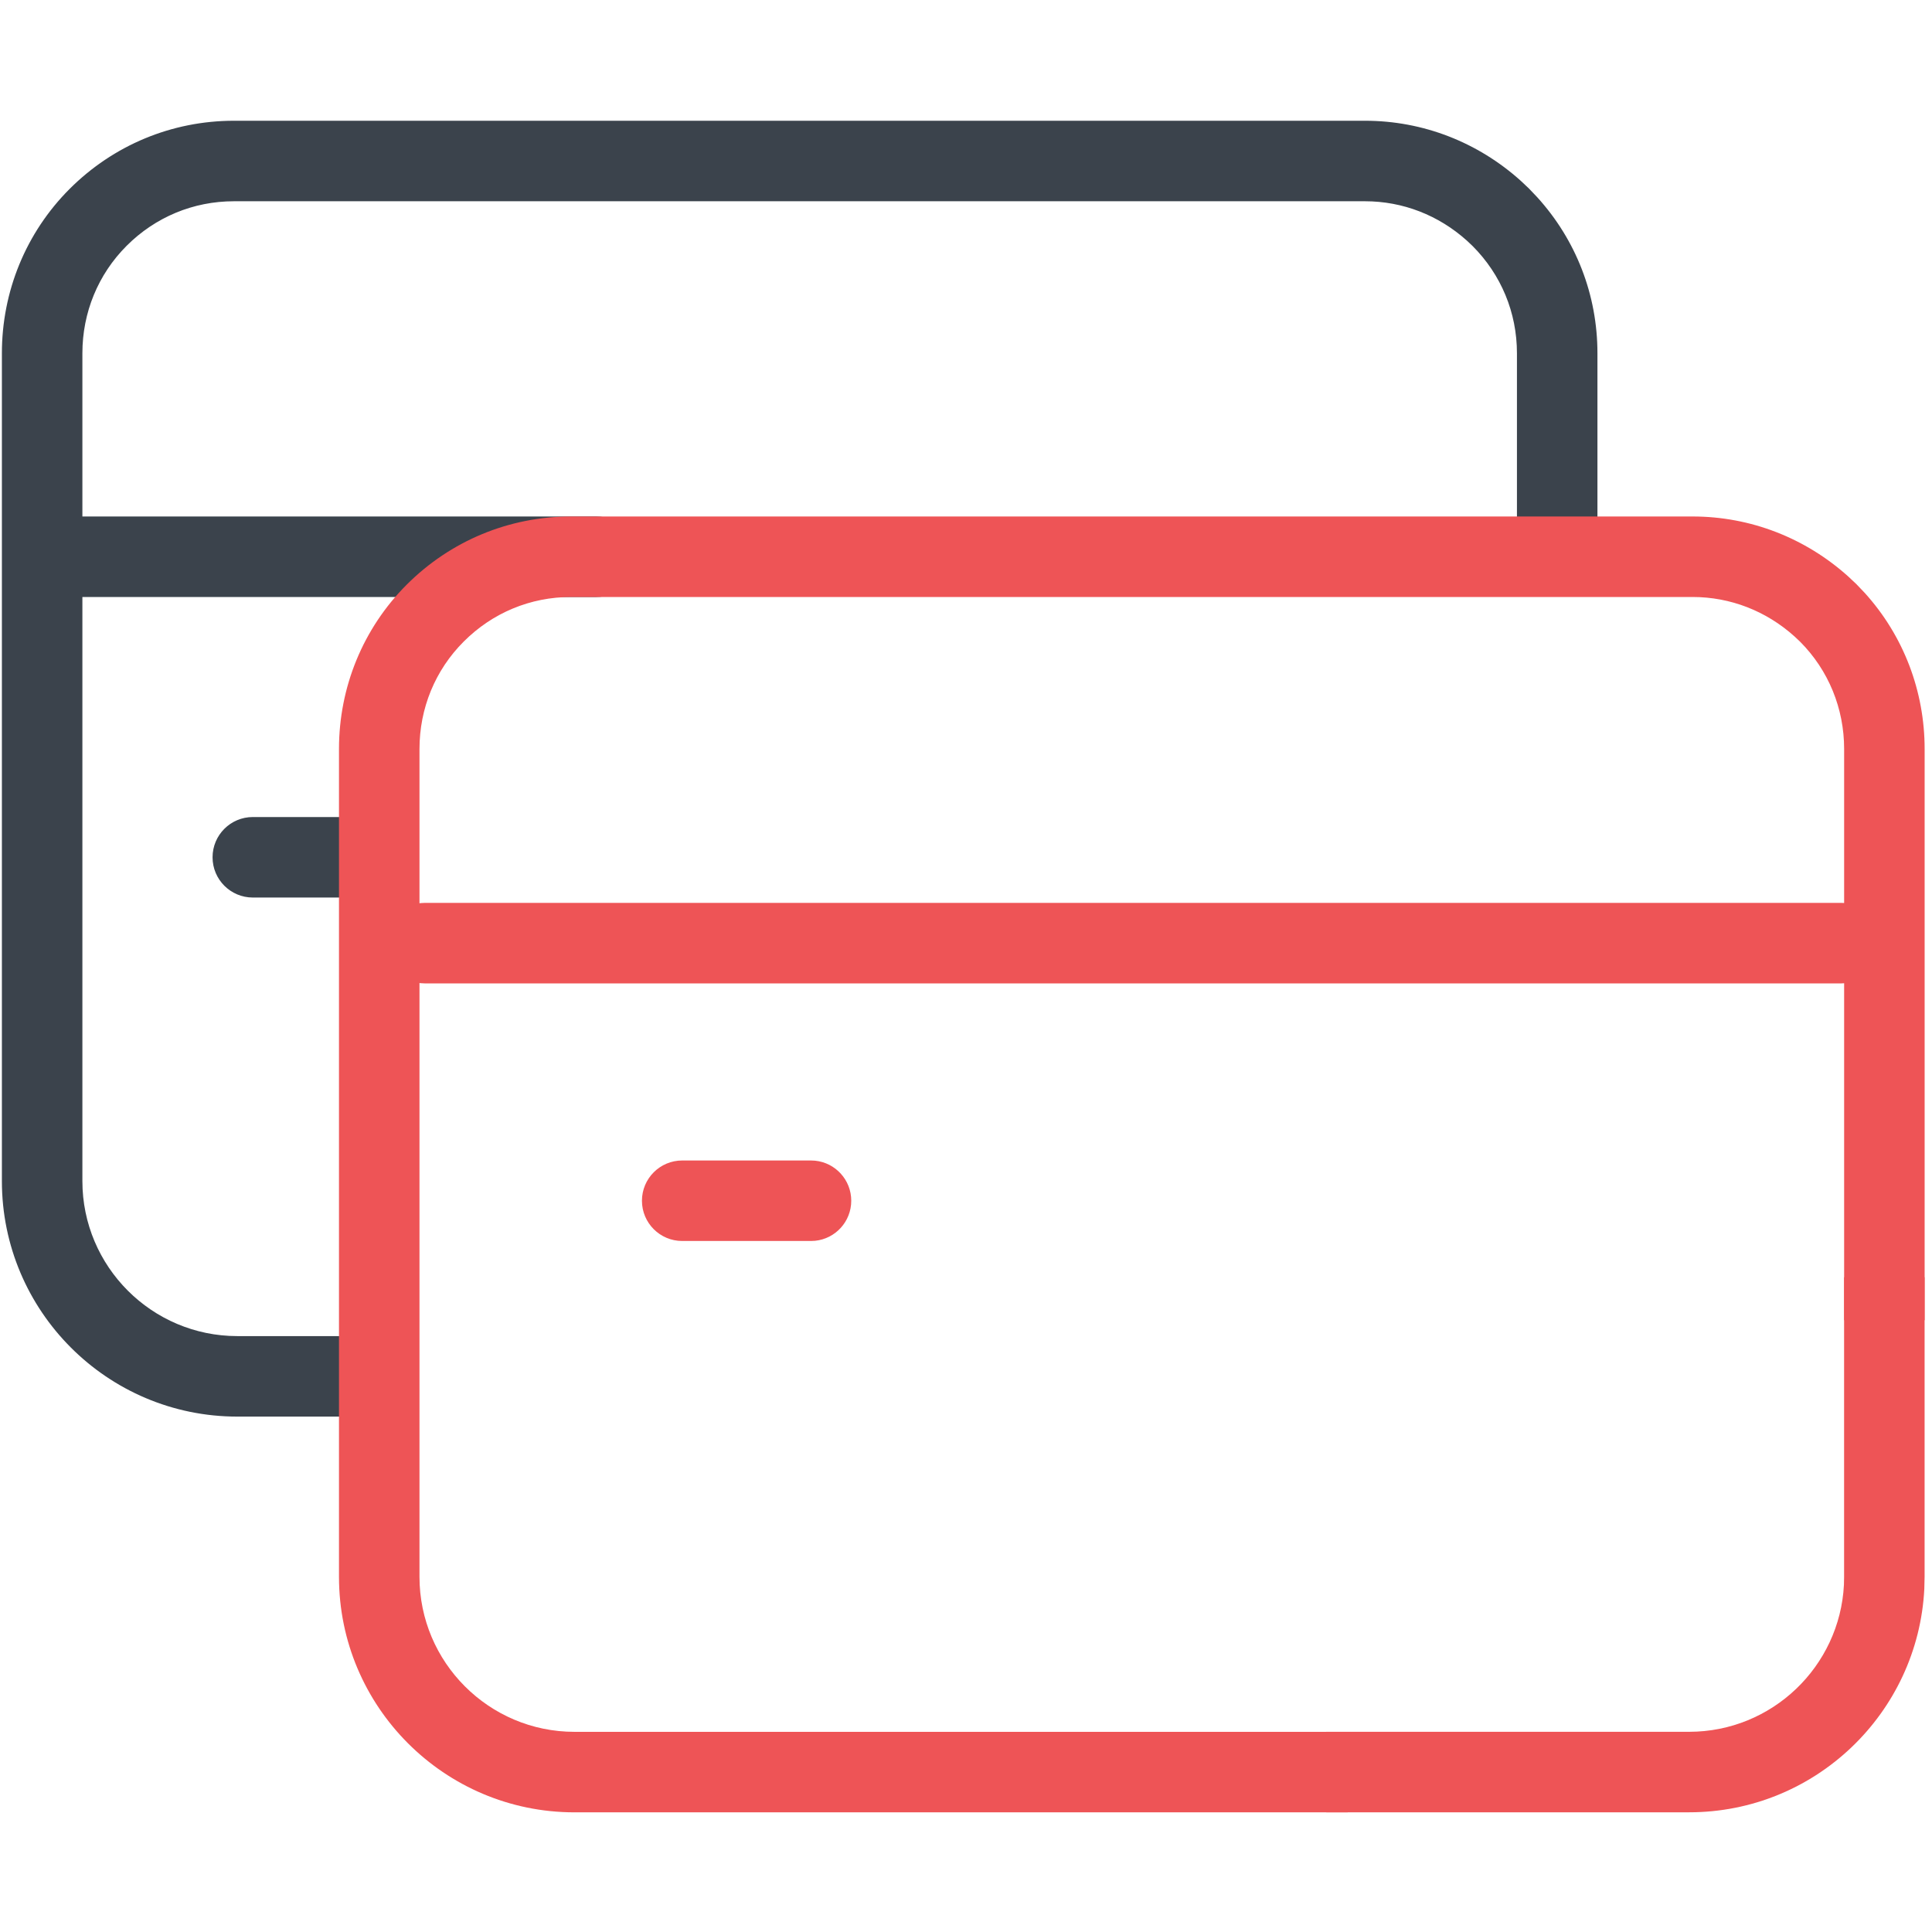 <svg width="48" height="48" viewBox="0 0 48 48" fill="none" xmlns="http://www.w3.org/2000/svg">
<path d="M37.688 8.776C37.688 7.766 37.296 6.824 36.585 6.111L36.446 5.98C35.741 5.346 34.852 5 33.913 5H5.813C4.801 5 3.859 5.394 3.146 6.107C2.436 6.817 2.047 7.767 2.047 8.776V29.345C2.047 31.465 3.771 33.195 5.897 33.195H10.017V35.195H5.897C2.664 35.195 0.047 32.567 0.047 29.345V8.776C0.047 7.245 0.641 5.783 1.73 4.693C2.816 3.608 4.267 3 5.813 3H33.913C35.356 3 36.719 3.535 37.783 4.492L37.992 4.689L37.995 4.693L38.193 4.901C39.155 5.961 39.688 7.326 39.688 8.776V13.94H37.688V8.776Z" fill="#3B434C"/>
<path d="M14.815 12.832L14.918 12.837C15.422 12.888 15.815 13.314 15.815 13.832C15.815 14.35 15.422 14.776 14.918 14.827L14.815 14.832H2.016C1.463 14.832 1.016 14.384 1.016 13.832C1.016 13.28 1.463 12.832 2.016 12.832H14.815Z" fill="#3B434C"/>
<path d="M8.415 20.299L8.517 20.304C9.021 20.355 9.415 20.781 9.415 21.299C9.415 21.817 9.021 22.243 8.517 22.294L8.415 22.299H6.281C5.729 22.299 5.281 21.851 5.281 21.299C5.281 20.747 5.729 20.299 6.281 20.299H8.415Z" fill="#3B434C"/>
<path d="M20.149 28.832L20.251 28.837C20.756 28.888 21.149 29.314 21.149 29.832C21.149 30.35 20.756 30.776 20.251 30.827L20.149 30.832H16.949C16.397 30.832 15.949 30.384 15.949 29.832C15.949 29.28 16.397 28.832 16.949 28.832H20.149Z" fill="#EE5456"/>
<path d="M45.817 18.608C45.817 17.601 45.429 16.652 44.723 15.943L44.584 15.812C43.879 15.178 42.989 14.832 42.051 14.832H14.188C13.176 14.832 12.234 15.226 11.521 15.94C10.811 16.649 10.422 17.599 10.422 18.608V39.177C10.422 41.297 12.146 43.027 14.273 43.027H33.483V45.027H14.273C11.039 45.027 8.422 42.399 8.422 39.177V18.608C8.422 17.077 9.016 15.615 10.105 14.525C11.191 13.44 12.642 12.832 14.188 12.832H42.051C43.494 12.832 44.856 13.367 45.921 14.324L46.13 14.521L46.133 14.525L46.332 14.734C47.295 15.799 47.817 17.173 47.817 18.608V32.8H45.817V18.608Z" fill="#EE5456"/>
<path d="M47.816 39.177V31.732H45.816V39.177L45.812 39.374C45.709 41.403 44.026 43.026 41.966 43.026H32.95V45.026H41.966C45.099 45.026 47.652 42.56 47.809 39.477L47.816 39.177Z" fill="#EE5456"/>
<path d="M45.751 22.432L45.852 22.436C46.357 22.488 46.751 22.914 46.751 23.432C46.751 23.95 46.357 24.376 45.852 24.427L45.751 24.432L10.551 24.432C9.998 24.432 9.551 23.984 9.551 23.432C9.551 22.879 9.998 22.432 10.551 22.432L45.751 22.432Z" fill="#EE5456"/>
</svg>
